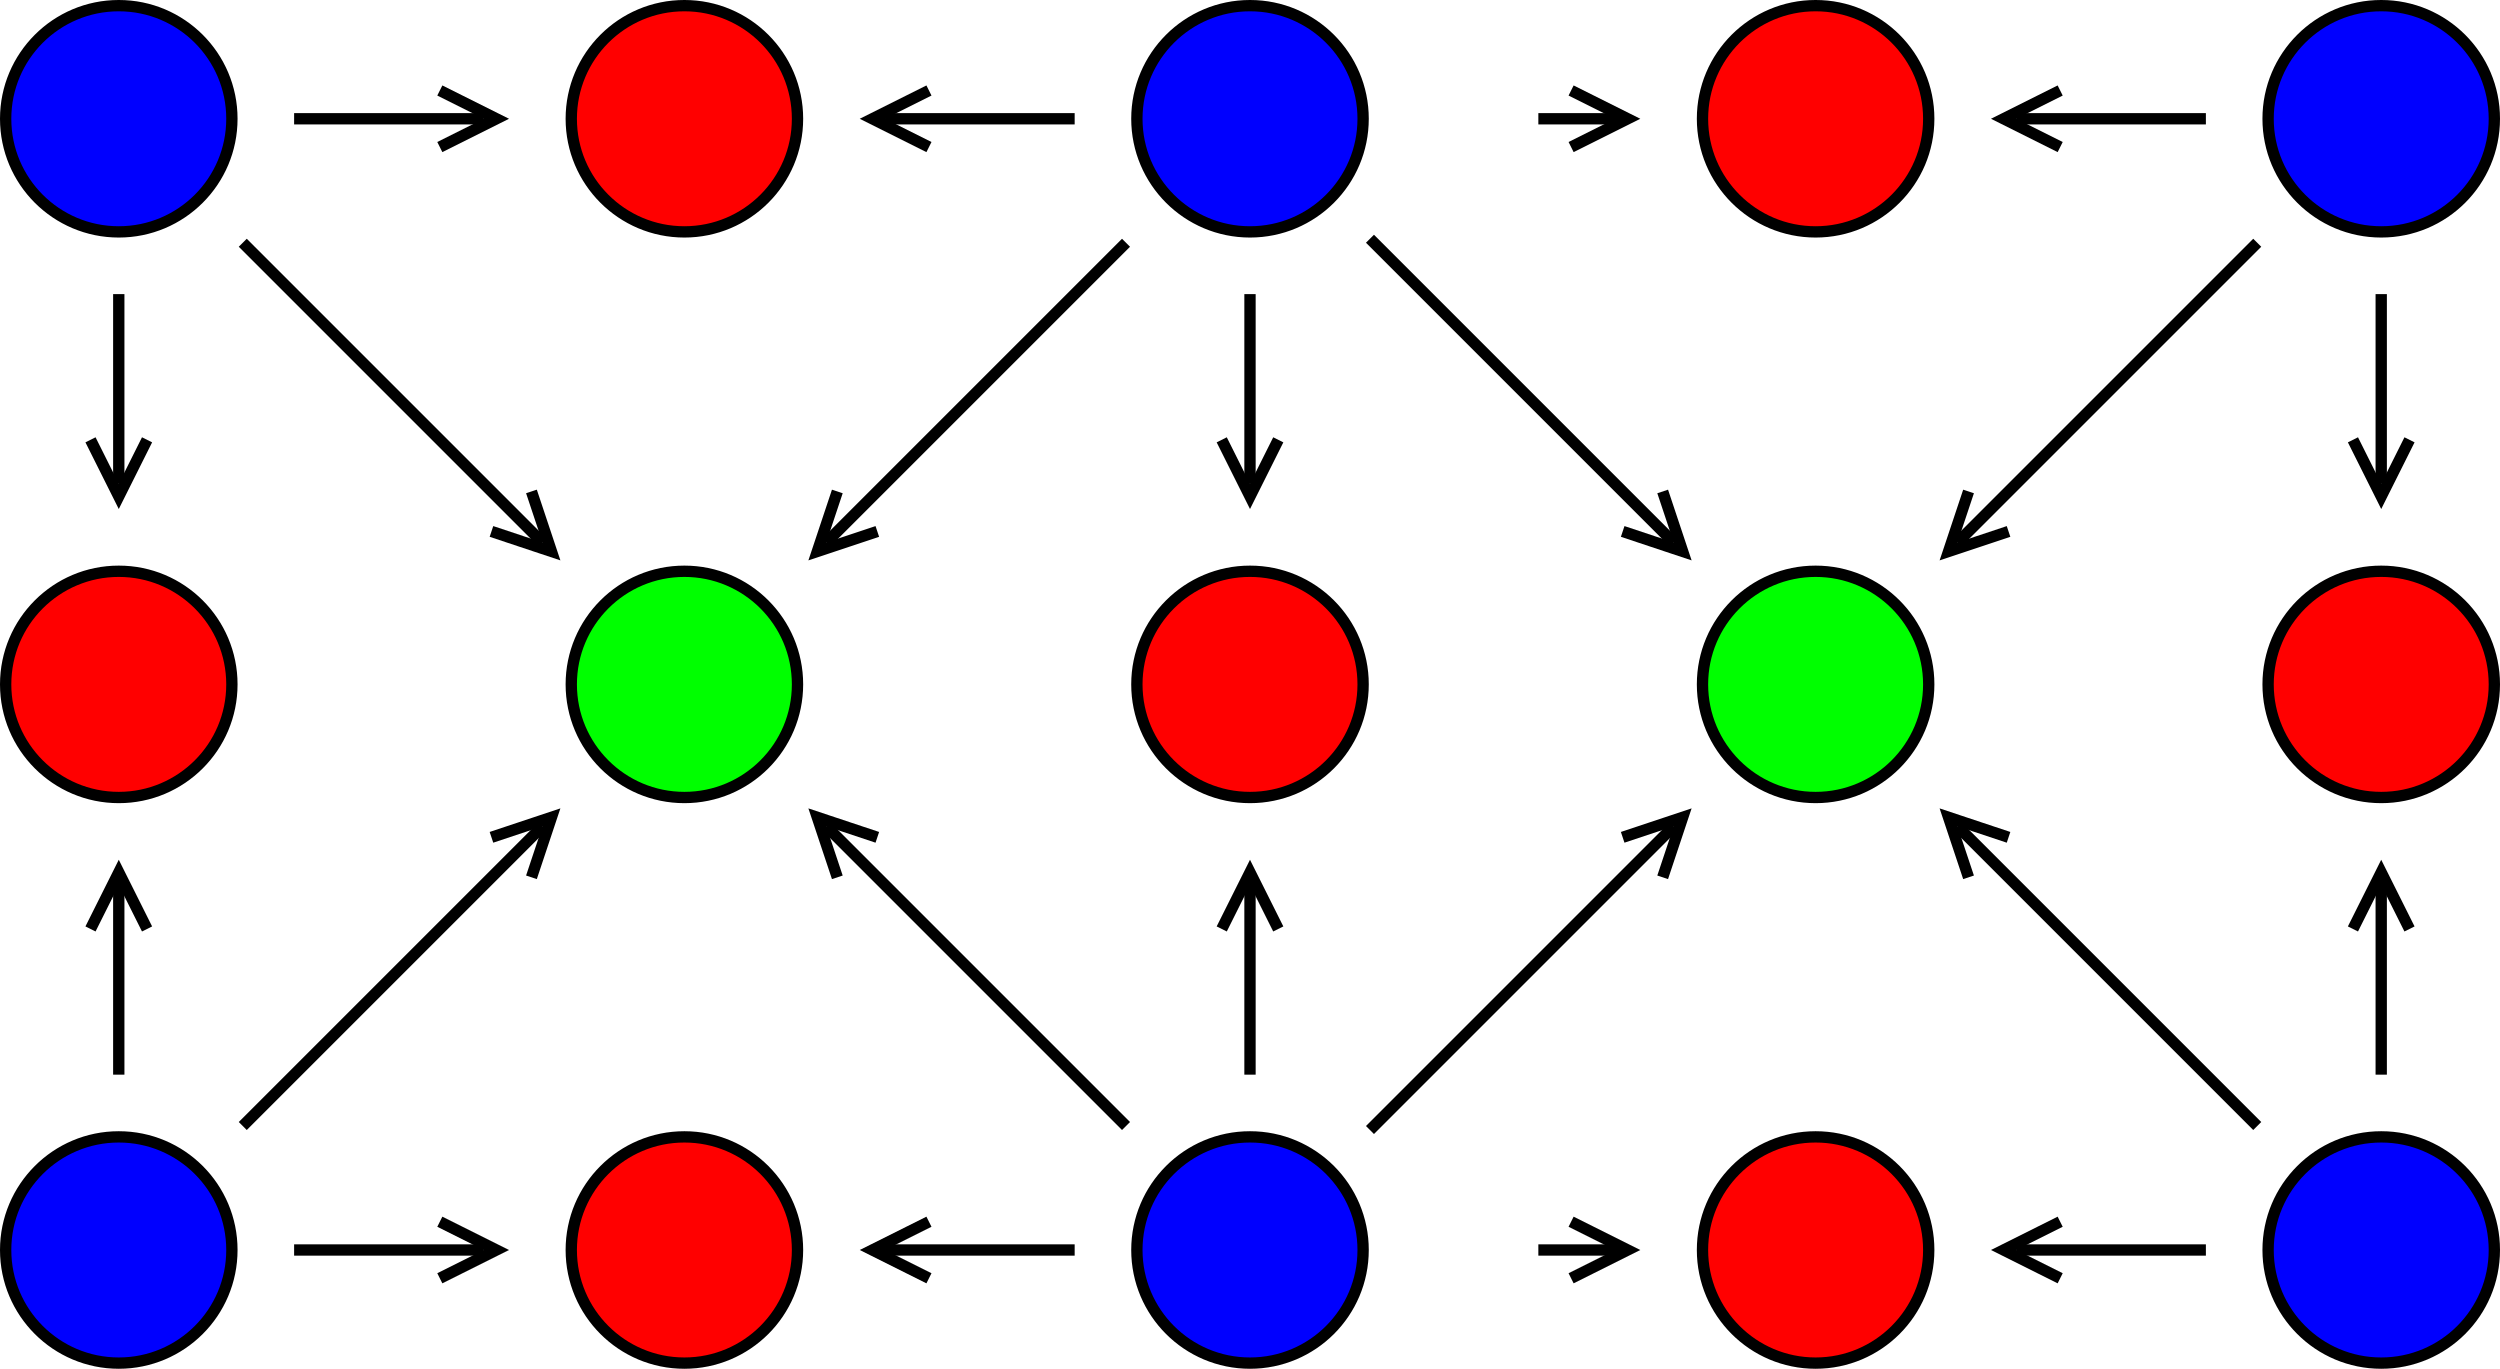<?xml version="1.0" encoding="UTF-8" standalone="no"?>
<svg id="svg2" xmlns:rdf="http://www.w3.org/1999/02/22-rdf-syntax-ns#" xmlns="http://www.w3.org/2000/svg" height="445.19" width="813.12" version="1.1" xmlns:cc="http://creativecommons.org/ns#" xmlns:dc="http://purl.org/dc/elements/1.1/" viewBox="278 78 442 234.856">
 <g id="g4" transform="translate(-1 -4.572)">
  <path id="ellipse6" fill="#00f" d="m320 100c0 11.046-8.954 20-20 20s-20-8.954-20-20 8.954-20 20-20 20 8.954 20 20z"/>
  <path id="ellipse8" d="m320 100c0 11.046-8.954 20-20 20s-20-8.954-20-20 8.954-20 20-20 20 8.954 20 20z" stroke="#000" stroke-width="2" fill="none"/>
 </g>
 <g id="g10" transform="translate(-1 -4.572)">
  <path id="ellipse12" fill="#00f" d="m520 100c0 11.046-8.954 20-20 20s-20-8.954-20-20 8.954-20 20-20 20 8.954 20 20z"/>
  <path id="ellipse14" d="m520 100c0 11.046-8.954 20-20 20s-20-8.954-20-20 8.954-20 20-20 20 8.954 20 20z" stroke="#000" stroke-width="2" fill="none"/>
 </g>
 <g id="g16" transform="translate(-1 -4.572)">
  <path id="ellipse18" fill="#00f" d="m320 300c0 11.046-8.954 20-20 20s-20-8.954-20-20 8.954-20 20-20 20 8.954 20 20z"/>
  <path id="ellipse20" d="m320 300c0 11.046-8.954 20-20 20s-20-8.954-20-20 8.954-20 20-20 20 8.954 20 20z" stroke="#000" stroke-width="2" fill="none"/>
 </g>
 <g id="g22" transform="translate(-1 -4.572)">
  <path id="ellipse24" fill="#00f" d="m520 300c0 11.046-8.954 20-20 20s-20-8.954-20-20 8.954-20 20-20 20 8.954 20 20z"/>
  <path id="ellipse26" d="m520 300c0 11.046-8.954 20-20 20s-20-8.954-20-20 8.954-20 20-20 20 8.954 20 20z" stroke="#000" stroke-width="2" fill="none"/>
 </g>
 <g id="g28" transform="translate(-1 -4.572)">
  <path id="ellipse30" fill="#0f0" d="m420 200c0 11.046-8.954 20-20 20s-20-8.954-20-20 8.954-20 20-20 20 8.954 20 20z"/>
  <path id="ellipse32" d="m420 200c0 11.046-8.954 20-20 20s-20-8.954-20-20 8.954-20 20-20 20 8.954 20 20z" stroke="#000" stroke-width="2" fill="none"/>
 </g>
 <g id="g34" transform="translate(-1 -4.572)">
  <path id="ellipse36" fill="#f00" d="m420 300c0 11.046-8.954 20-20 20s-20-8.954-20-20 8.954-20 20-20 20 8.954 20 20z"/>
  <path id="ellipse38" d="m420 300c0 11.046-8.954 20-20 20s-20-8.954-20-20 8.954-20 20-20 20 8.954 20 20z" stroke="#000" stroke-width="2" fill="none"/>
 </g>
 <g id="g40" transform="translate(-1 -4.572)">
  <path id="ellipse42" fill="#f00" d="m420 100c0 11.046-8.954 20-20 20s-20-8.954-20-20 8.954-20 20-20 20 8.954 20 20z"/>
  <path id="ellipse44" d="m420 100c0 11.046-8.954 20-20 20s-20-8.954-20-20 8.954-20 20-20 20 8.954 20 20z" stroke="#000" stroke-width="2" fill="none"/>
 </g>
 <g id="g46" transform="translate(-1 -4.572)">
  <path id="ellipse48" fill="#f00" d="m520 200c0 11.046-8.954 20-20 20s-20-8.954-20-20 8.954-20 20-20 20 8.954 20 20z"/>
  <path id="ellipse50" d="m520 200c0 11.046-8.954 20-20 20s-20-8.954-20-20 8.954-20 20-20 20 8.954 20 20z" stroke="#000" stroke-width="2" fill="none"/>
 </g>
 <g id="g52" transform="translate(-1 -4.572)">
  <path id="ellipse54" fill="#f00" d="m320 200c0 11.046-8.954 20-20 20s-20-8.954-20-20 8.954-20 20-20 20 8.954 20 20z"/>
  <path id="ellipse56" d="m320 200c0 11.046-8.954 20-20 20s-20-8.954-20-20 8.954-20 20-20 20 8.954 20 20z" stroke="#000" stroke-width="2" fill="none"/>
 </g>
 <g id="g58" stroke="#000" stroke-width="2" fill="none" transform="translate(-1 -4.572)">
  <path id="line60" d="m321.92 121.92 52.996 52.996"/>
  <path id="polyline62" d="m365.89 172.96 10.607 3.536-3.536-10.607"/>
 </g>
 <g id="g64" stroke="#000" stroke-width="2" fill="none" transform="translate(-1 -4.572)">
  <path id="line66" d="m478.08 121.92-52.996 52.996"/>
  <path id="polyline68" d="m427.04 165.89-3.536 10.607 10.607-3.536"/>
 </g>
 <g id="g70" stroke="#000" stroke-width="2" fill="none" transform="translate(-1 -4.572)">
  <path id="line72" d="m321.92 278.08 52.996-52.996"/>
  <path id="polyline74" d="m372.96 234.11 3.536-10.607-10.607 3.536"/>
 </g>
 <g id="g76" stroke="#000" stroke-width="2" fill="none" transform="translate(-1 -4.572)">
  <path id="line78" d="m478.08 278.08-52.996-52.996"/>
  <path id="polyline80" d="m434.11 227.04-10.607-3.536 3.536 10.607"/>
 </g>
 <g id="g82" stroke="#000" stroke-width="2" fill="none" transform="translate(-1 -4.572)">
  <path id="line84" d="m300 131v33.524"/>
  <path id="polyline86" d="m295 156.76 5 10 5-10"/>
 </g>
 <g id="g88" stroke="#000" stroke-width="2" fill="none" transform="translate(-1 -4.572)">
  <path id="line90" d="m300 269v-33.53"/>
  <path id="polyline92" d="m305 243.24-5-10-5 10"/>
 </g>
 <g id="g94" stroke="#000" stroke-width="2" fill="none" transform="translate(-1 -4.572)">
  <path id="line96" d="m331 100h33.524"/>
  <path id="polyline98" d="m356.76 105 10-5-10-5"/>
 </g>
 <g id="g100" stroke="#000" stroke-width="2" fill="none" transform="translate(-1 -4.572)">
  <path id="line102" d="m469 100h-33.53"/>
  <path id="polyline104" d="m443.24 95-10 5 10 5"/>
 </g>
 <g id="g106" stroke="#000" stroke-width="2" fill="none" transform="translate(-1 -4.572)">
  <path id="line108" d="m500 131v33.524"/>
  <path id="polyline110" d="m495 156.76 5 10 5-10"/>
 </g>
 <g id="g112" stroke="#000" stroke-width="2" fill="none" transform="translate(-1 -4.572)">
  <path id="line114" d="m500 269v-33.53"/>
  <path id="polyline116" d="m505 243.24-5-10-5 10"/>
 </g>
 <g id="g118" stroke="#000" stroke-width="2" fill="none" transform="translate(-1 -4.572)">
  <path id="line120" d="m331 300h33.524"/>
  <path id="polyline122" d="m356.76 305 10-5-10-5"/>
 </g>
 <g id="g124" stroke="#000" stroke-width="2" fill="none" transform="translate(-1 -4.572)">
  <path id="line126" d="m469 300h-33.53"/>
  <path id="polyline128" d="m443.24 295-10 5 10 5"/>
 </g>
 <g id="g130" transform="translate(-1 -4.572)">
  <path id="ellipse132" fill="#00f" d="m720 100c0 11.046-8.954 20-20 20s-20-8.954-20-20 8.954-20 20-20 20 8.954 20 20z"/>
  <path id="ellipse134" d="m720 100c0 11.046-8.954 20-20 20s-20-8.954-20-20 8.954-20 20-20 20 8.954 20 20z" stroke="#000" stroke-width="2" fill="none"/>
 </g>
 <g id="g136" transform="translate(-1 -4.572)">
  <path id="ellipse138" fill="#00f" d="m720 300c0 11.046-8.954 20-20 20s-20-8.954-20-20 8.954-20 20-20 20 8.954 20 20z"/>
  <path id="ellipse140" d="m720 300c0 11.046-8.954 20-20 20s-20-8.954-20-20 8.954-20 20-20 20 8.954 20 20z" stroke="#000" stroke-width="2" fill="none"/>
 </g>
 <g id="g142" transform="translate(-1 -4.572)">
  <path id="ellipse144" fill="#0f0" d="m620 200c0 11.046-8.954 20-20 20s-20-8.954-20-20 8.954-20 20-20 20 8.954 20 20z"/>
  <path id="ellipse146" d="m620 200c0 11.046-8.954 20-20 20s-20-8.954-20-20 8.954-20 20-20 20 8.954 20 20z" stroke="#000" stroke-width="2" fill="none"/>
 </g>
 <g id="g148" transform="translate(-1 -4.572)">
  <path id="ellipse150" fill="#f00" d="m620 300c0 11.046-8.954 20-20 20s-20-8.954-20-20 8.954-20 20-20 20 8.954 20 20z"/>
  <path id="ellipse152" d="m620 300c0 11.046-8.954 20-20 20s-20-8.954-20-20 8.954-20 20-20 20 8.954 20 20z" stroke="#000" stroke-width="2" fill="none"/>
 </g>
 <g id="g154" transform="translate(-1 -4.572)">
  <path id="ellipse156" fill="#f00" d="m620 100c0 11.046-8.954 20-20 20s-20-8.954-20-20 8.954-20 20-20 20 8.954 20 20z"/>
  <path id="ellipse158" d="m620 100c0 11.046-8.954 20-20 20s-20-8.954-20-20 8.954-20 20-20 20 8.954 20 20z" stroke="#000" stroke-width="2" fill="none"/>
 </g>
 <g id="g160" transform="translate(-1 -4.572)">
  <path id="ellipse162" fill="#f00" d="m720 200c0 11.046-8.954 20-20 20s-20-8.954-20-20 8.954-20 20-20 20 8.954 20 20z"/>
  <path id="ellipse164" d="m720 200c0 11.046-8.954 20-20 20s-20-8.954-20-20 8.954-20 20-20 20 8.954 20 20z" stroke="#000" stroke-width="2" fill="none"/>
 </g>
 <g id="g166" stroke="#000" stroke-width="2" fill="none" transform="translate(-1 -4.572)">
  <path id="line168" d="m521.21 121.21 53.702 53.703"/>
  <path id="polyline170" d="m565.89 172.96 10.607 3.536-3.536-10.607"/>
 </g>
 <g id="g172" stroke="#000" stroke-width="2" fill="none" transform="translate(-1 -4.572)">
  <path id="line174" d="m678.08 121.92-52.996 52.996"/>
  <path id="polyline176" d="m627.04 165.89-3.536 10.607 10.607-3.536"/>
 </g>
 <g id="g178" stroke="#000" stroke-width="2" fill="none" transform="translate(-1 -4.572)">
  <path id="line180" d="m521.21 278.79 53.702-53.702"/>
  <path id="polyline182" d="m572.96 234.11 3.536-10.607-10.607 3.536"/>
 </g>
 <g id="g184" stroke="#000" stroke-width="2" fill="none" transform="translate(-1 -4.572)">
  <path id="line186" d="m678.08 278.08-53-53"/>
  <path id="polyline188" d="m634.11 227.04-10.607-3.536 3.536 10.607"/>
 </g>
 <g id="g190" stroke="#000" stroke-width="2" fill="none" transform="translate(-1 -4.572)">
  <path id="line192" d="m550.98 100h13.556"/>
  <path id="polyline194" d="m556.77 105 10-5-10-5"/>
 </g>
 <g id="g196" stroke="#000" stroke-width="2" fill="none" transform="translate(-1 -4.572)">
  <path id="line198" d="m669 100h-33.53"/>
  <path id="polyline200" d="m643.24 95-10 5 10 5"/>
 </g>
 <g id="g202" stroke="#000" stroke-width="2" fill="none" transform="translate(-1 -4.572)">
  <path id="line204" d="m700 131v33.524"/>
  <path id="polyline206" d="m695 156.76 5 10 5-10"/>
 </g>
 <g id="g208" stroke="#000" stroke-width="2" fill="none" transform="translate(-1 -4.572)">
  <path id="line210" d="m700 269v-33.53"/>
  <path id="polyline212" d="m705 243.24-5-10-5 10"/>
 </g>
 <g id="g214" stroke="#000" stroke-width="2" fill="none" transform="translate(-1 -4.572)">
  <path id="line216" d="m550.98 300h13.556"/>
  <path id="polyline218" d="m556.77 305 10-5-10-5"/>
 </g>
 <g id="g220" stroke="#000" stroke-width="2" fill="none" transform="translate(-1 -4.572)">
  <path id="line222" d="m669 300h-33.53"/>
  <path id="polyline224" d="m643.24 295-10 5 10 5"/>
 </g>
</svg>
